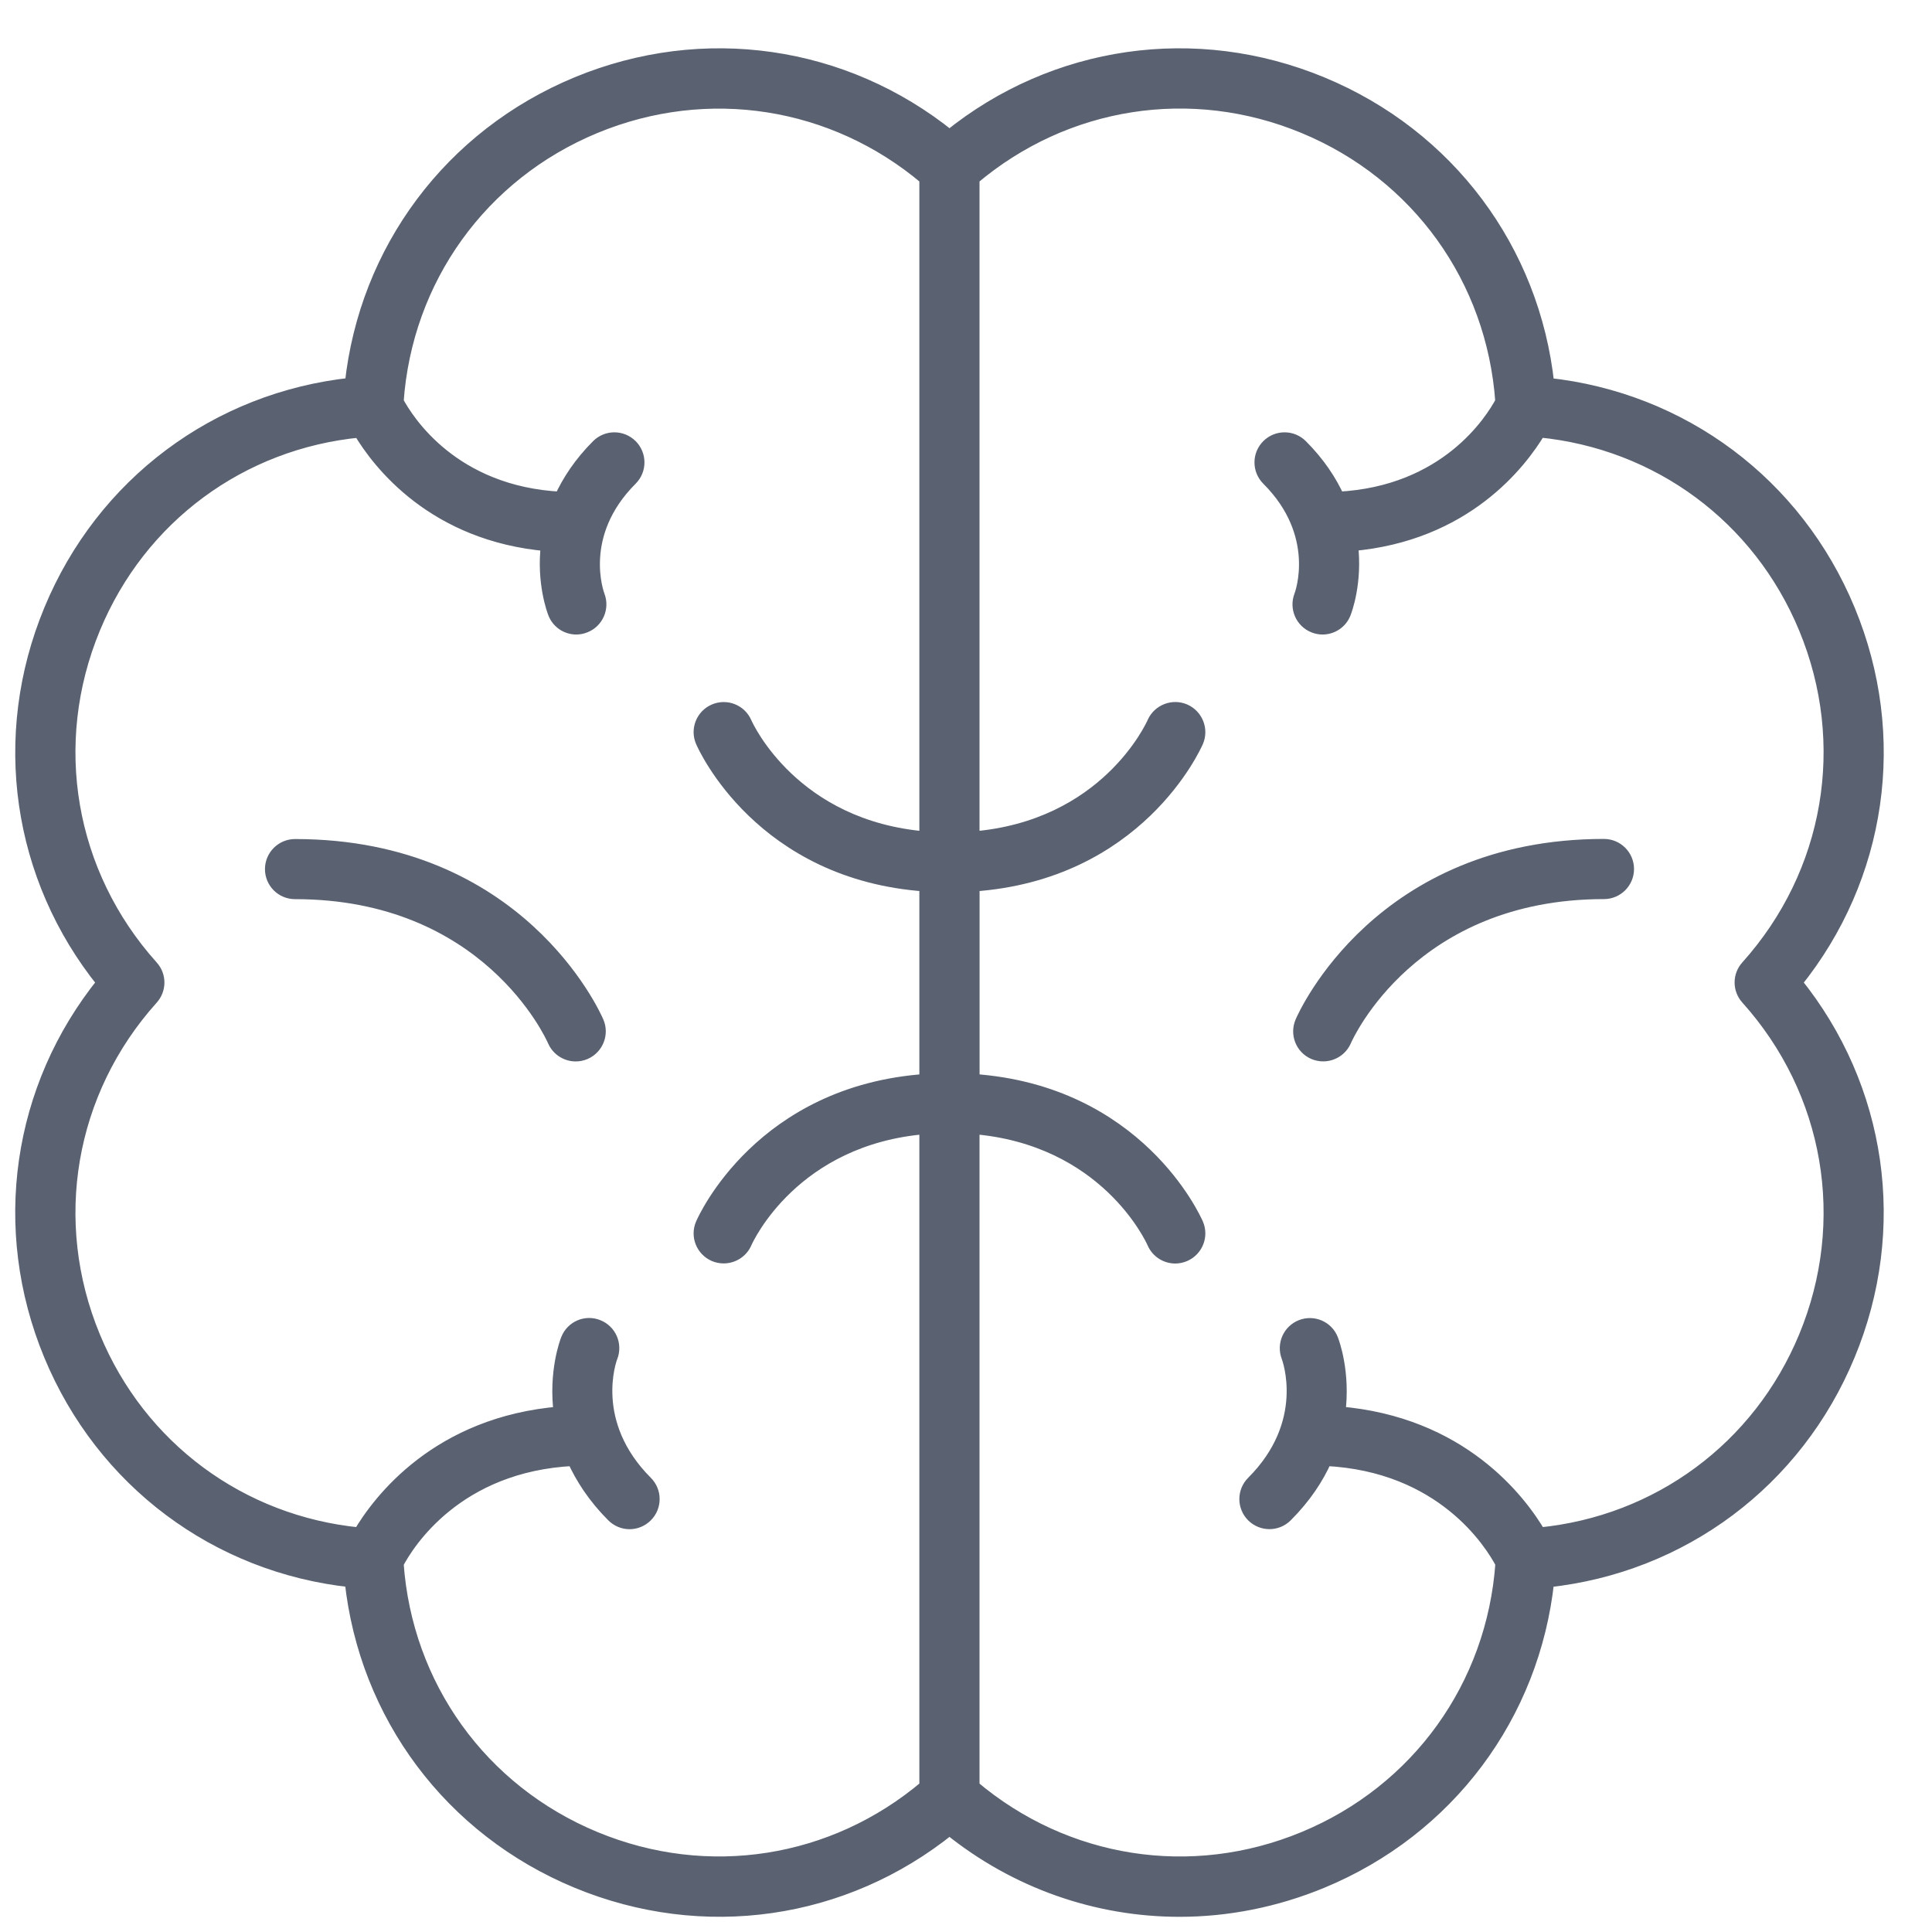<svg width="35" height="35" viewBox="0 0 35 35" fill="none" xmlns="http://www.w3.org/2000/svg">
<path d="M23.804 19.069C23.858 19.092 23.915 19.103 23.971 19.103C24.134 19.103 24.288 19.008 24.357 18.851C24.404 18.741 25.577 16.163 29.057 16.163C29.289 16.163 29.477 15.974 29.477 15.743C29.477 15.512 29.289 15.323 29.057 15.323C25.009 15.323 23.643 18.386 23.587 18.516C23.494 18.731 23.592 18.977 23.804 19.069Z" fill="#5A6271" stroke="#5A6271" stroke-width="0.25"/>
<path d="M5.344 16.164C8.82 16.164 9.993 18.735 10.044 18.852C10.113 19.009 10.267 19.104 10.429 19.104C10.485 19.104 10.541 19.093 10.595 19.07C10.808 18.978 10.907 18.73 10.815 18.518C10.759 18.387 9.391 15.325 5.345 15.325C5.113 15.325 4.925 15.514 4.925 15.745C4.925 15.977 5.113 16.164 5.344 16.164Z" fill="#5A6271" stroke="#5A6271" stroke-width="0.25"/>
<path d="M0.917 24.544C1.864 26.831 3.931 28.37 6.368 28.631C6.629 31.067 8.168 33.135 10.455 34.082C12.743 35.03 15.294 34.657 17.201 33.118C18.408 34.093 19.875 34.6 21.368 34.6C22.233 34.6 23.106 34.429 23.944 34.083C26.232 33.136 27.771 31.069 28.032 28.632C30.468 28.372 32.535 26.832 33.482 24.545C34.431 22.258 34.058 19.706 32.519 17.8C34.058 15.893 34.431 13.342 33.484 11.056C32.537 8.769 30.47 7.23 28.033 6.969C27.772 4.532 26.233 2.465 23.946 1.518C21.659 0.57 19.107 0.942 17.201 2.481C15.294 0.944 12.743 0.57 10.457 1.516C8.17 2.463 6.631 4.531 6.37 6.967C3.933 7.228 1.866 8.767 0.919 11.055C-0.029 13.342 0.343 15.893 1.882 17.8C0.343 19.706 -0.029 22.258 0.917 24.544ZM23.624 2.293C25.692 3.149 27.057 5.053 27.214 7.278C27.027 7.63 26.202 8.933 24.238 9.033C24.095 8.72 23.885 8.397 23.568 8.08C23.404 7.916 23.139 7.916 22.974 8.08C22.81 8.244 22.81 8.51 22.974 8.674C23.974 9.673 23.588 10.746 23.568 10.797C23.485 11.012 23.59 11.255 23.805 11.34C23.855 11.36 23.908 11.37 23.959 11.37C24.126 11.37 24.284 11.27 24.349 11.104C24.364 11.066 24.561 10.553 24.476 9.86C26.541 9.683 27.537 8.38 27.884 7.799C30.04 8.009 31.874 9.358 32.709 11.375C33.579 13.473 33.175 15.828 31.657 17.518C31.513 17.677 31.513 17.92 31.657 18.079C33.175 19.769 33.579 22.122 32.709 24.222C31.874 26.238 30.04 27.587 27.885 27.797C27.528 27.188 26.466 25.784 24.246 25.603C24.345 24.86 24.134 24.305 24.118 24.266C24.033 24.053 23.792 23.948 23.577 24.032C23.362 24.115 23.255 24.358 23.337 24.573C23.355 24.622 23.78 25.781 22.7 26.86C22.536 27.024 22.536 27.29 22.7 27.454C22.782 27.536 22.891 27.577 22.997 27.577C23.104 27.577 23.212 27.536 23.294 27.454C23.634 27.114 23.859 26.768 24.008 26.432C26.138 26.534 27.022 27.951 27.216 28.32C27.058 30.545 25.693 32.449 23.626 33.305C21.581 34.153 19.299 33.789 17.62 32.371V20.419C20.036 20.612 20.869 22.43 20.905 22.512C20.974 22.67 21.128 22.765 21.291 22.765C21.347 22.765 21.402 22.753 21.457 22.73C21.67 22.638 21.768 22.391 21.677 22.179C21.632 22.076 20.602 19.782 17.621 19.58V16.026C20.602 15.824 21.632 13.53 21.677 13.429C21.768 13.216 21.67 12.971 21.458 12.877C21.247 12.786 20.999 12.882 20.905 13.094C20.869 13.176 20.036 14.994 17.62 15.188V3.228C19.299 1.809 21.581 1.446 23.624 2.293ZM2.745 18.081C2.89 17.921 2.89 17.678 2.745 17.519C1.228 15.829 0.824 13.476 1.694 11.376C2.529 9.358 4.363 8.009 6.519 7.801C6.864 8.382 7.861 9.685 9.925 9.862C9.84 10.554 10.037 11.068 10.052 11.106C10.117 11.27 10.273 11.37 10.441 11.37C10.491 11.37 10.542 11.36 10.593 11.34C10.808 11.257 10.915 11.014 10.833 10.799C10.816 10.753 10.422 9.678 11.427 8.674C11.591 8.51 11.591 8.244 11.427 8.08C11.262 7.916 10.997 7.916 10.833 8.08C10.516 8.397 10.306 8.72 10.163 9.033C8.199 8.933 7.374 7.63 7.187 7.278C7.344 5.053 8.709 3.149 10.777 2.293C12.82 1.448 15.102 1.811 16.78 3.228V15.188C14.368 14.994 13.533 13.181 13.496 13.096C13.404 12.884 13.158 12.786 12.944 12.878C12.731 12.97 12.633 13.217 12.725 13.429C12.769 13.531 13.799 15.825 16.78 16.026V19.58C13.799 19.784 12.769 22.076 12.725 22.178C12.633 22.391 12.731 22.635 12.943 22.729C12.997 22.752 13.054 22.763 13.11 22.763C13.271 22.763 13.427 22.67 13.496 22.512C13.532 22.43 14.365 20.612 16.78 20.419V32.37C15.102 33.789 12.82 34.152 10.777 33.305C8.709 32.449 7.344 30.546 7.187 28.321C7.38 27.952 8.266 26.534 10.395 26.432C10.546 26.767 10.77 27.115 11.108 27.454C11.19 27.536 11.299 27.578 11.405 27.578C11.512 27.578 11.62 27.536 11.702 27.454C11.866 27.29 11.866 27.024 11.702 26.86C10.626 25.784 11.044 24.627 11.066 24.575C11.149 24.36 11.044 24.117 10.829 24.032C10.613 23.945 10.37 24.051 10.285 24.266C10.268 24.306 10.058 24.86 10.157 25.604C7.937 25.784 6.875 27.189 6.517 27.797C4.363 27.587 2.529 26.239 1.694 24.222C0.824 22.123 1.228 19.77 2.745 18.081Z" fill="#5A6271" stroke="#5A6271" stroke-width="0.25"/>
</svg>
